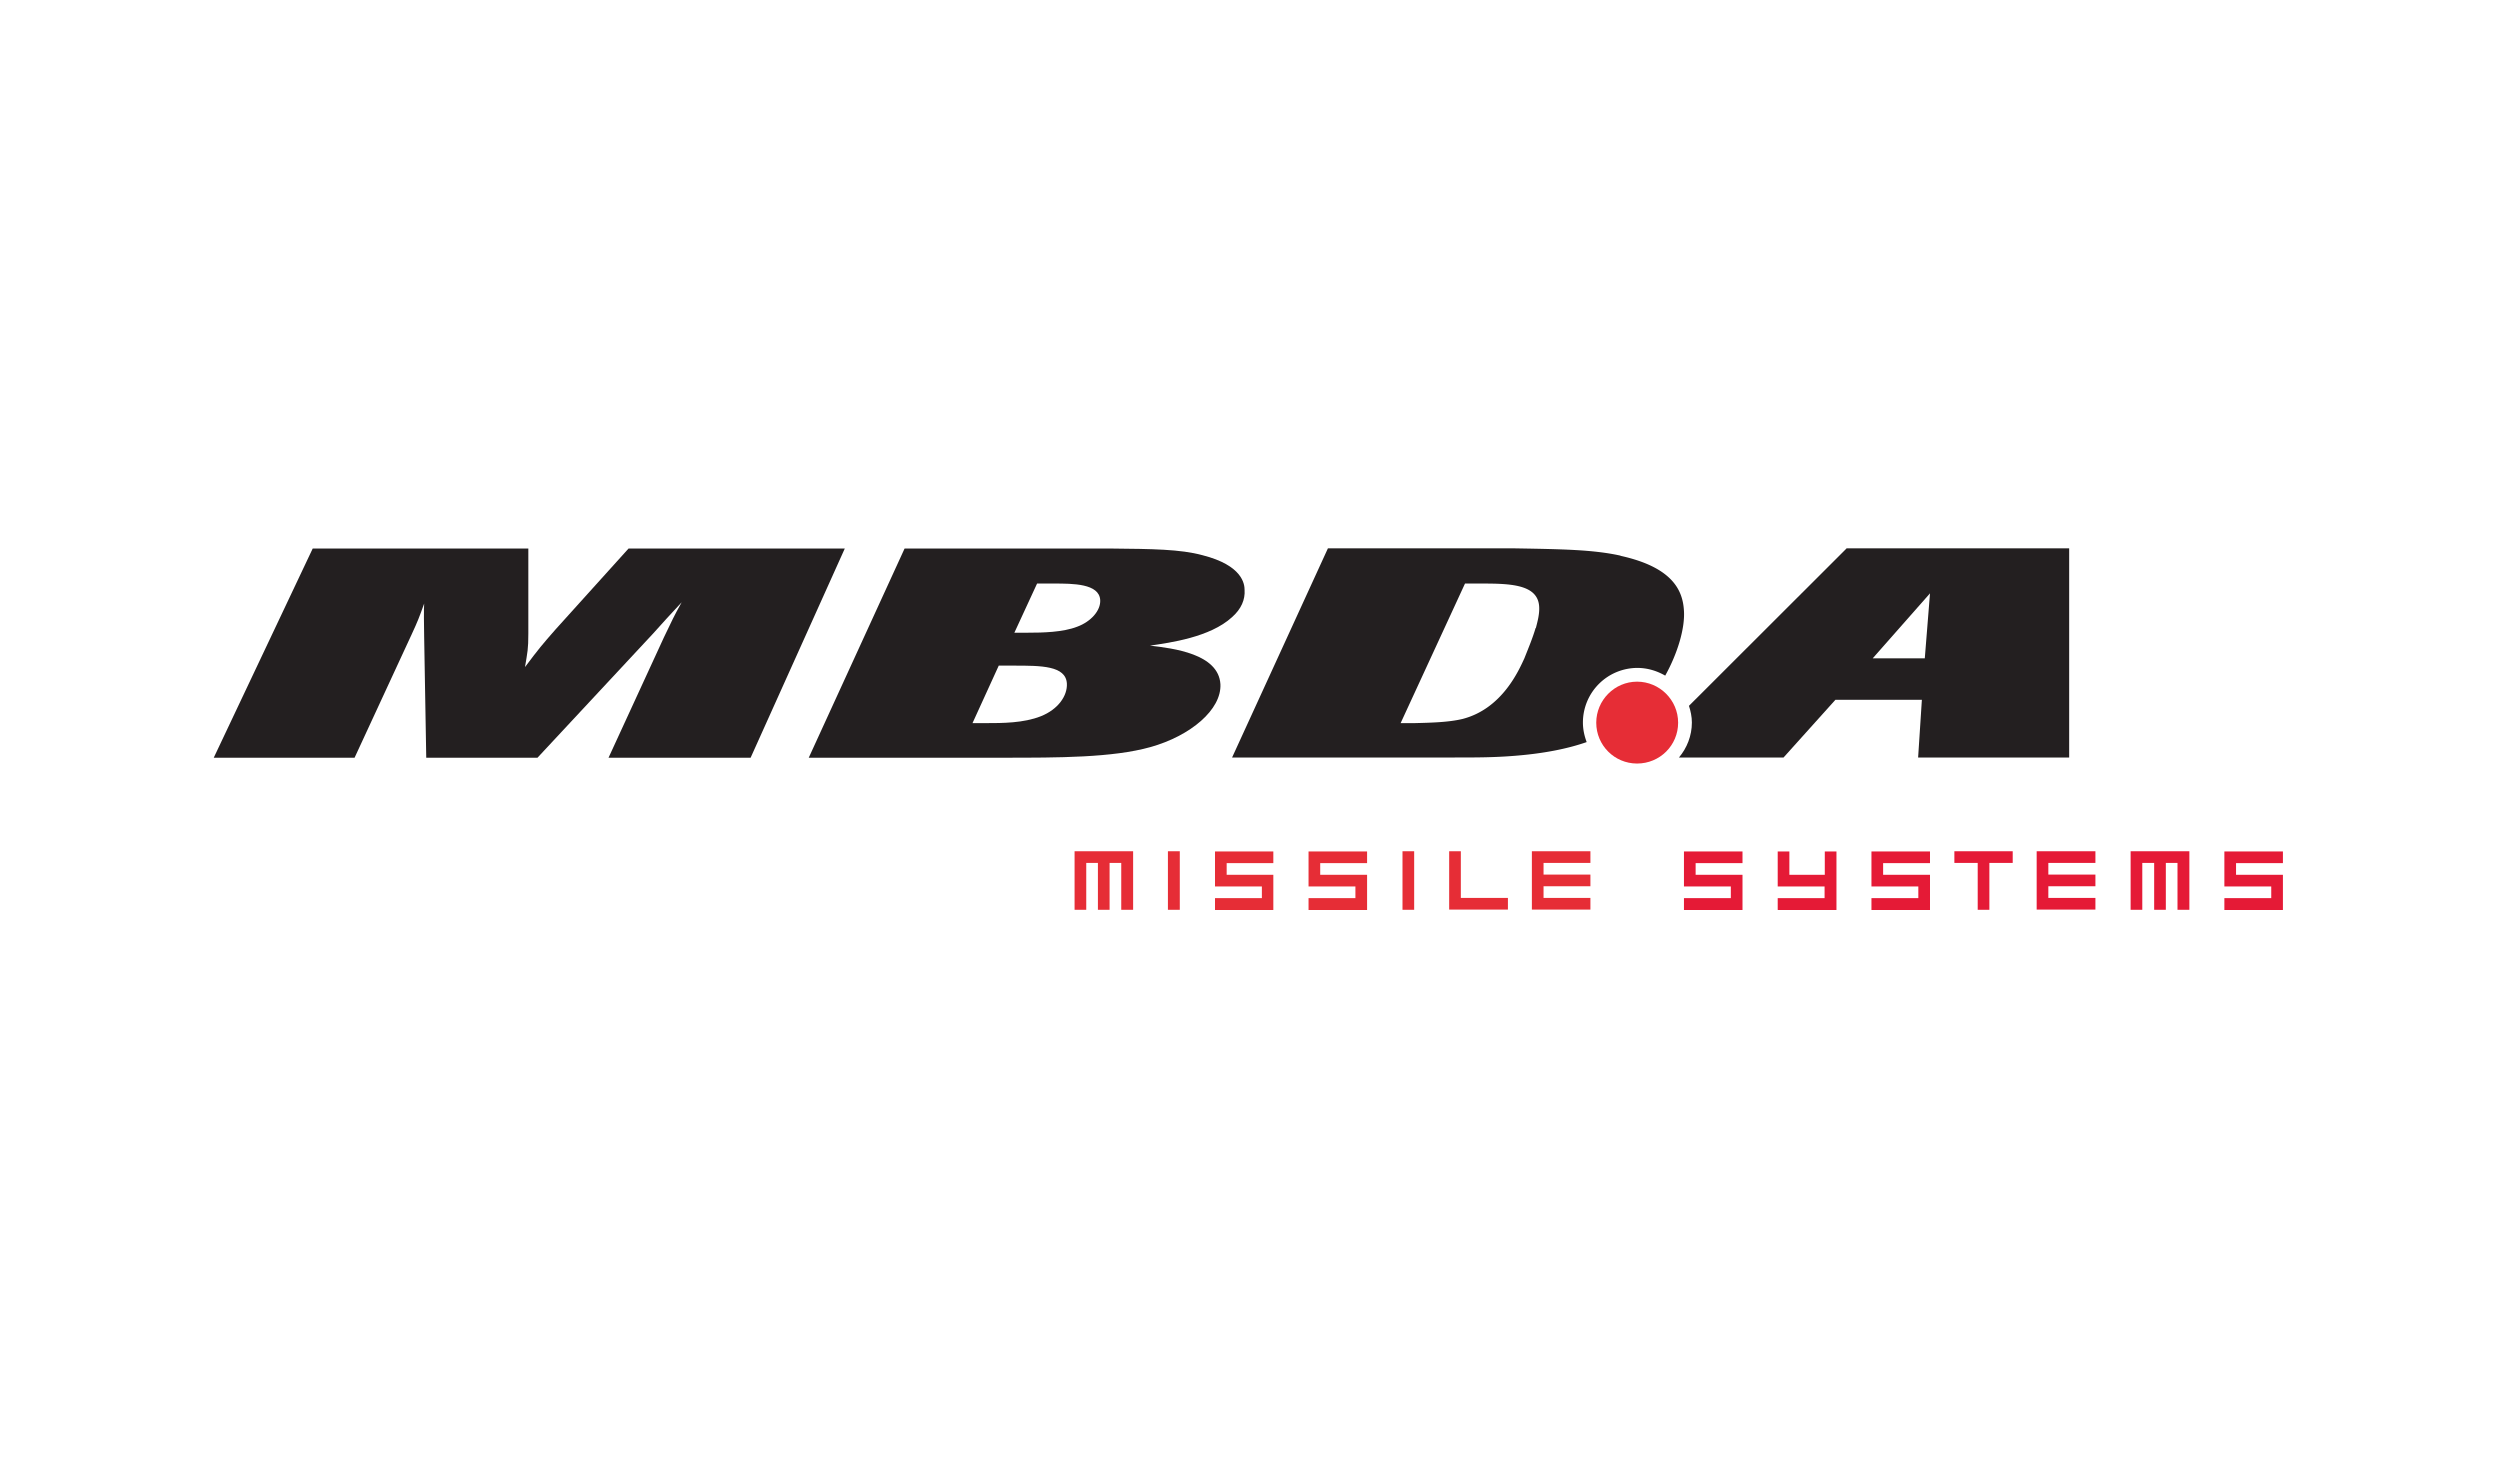 <svg xmlns="http://www.w3.org/2000/svg" id="Calque_1" data-name="Calque 1" viewBox="0 0 120 70"><defs><style>.cls-2{fill:#e62d36}.cls-3{fill:#e51a36}.cls-4{fill:#231f20}</style></defs><g id="layer1"><g id="g2695"><path id="path39" d="M53.82 43.67v-2.25h-.56v2.25h-.56v-2.25h-.56v2.25h-.56v-2.81h2.81v2.81h-.56" class="cls-2"/><path id="path41" d="M56.06 43.67h.57v-2.81h-.57v2.81Z" class="cls-2"/><path id="path43" d="M58.32 43.67v-.56h2.25v-.56h-2.25v-1.68h2.8v.56h-2.24v.56h2.24v1.69h-2.8" class="cls-2"/><path id="path45" d="M62.81 43.67v-.56h2.25v-.56h-2.25v-1.68h2.81v.56h-2.25v.56h2.25v1.69h-2.81" class="cls-2"/><path id="path47" d="M67.32 43.67h.56v-2.81h-.56v2.81Z" class="cls-2"/><path id="path49" d="M69.56 43.67v-2.81h.56v2.24h2.26v.56h-2.82" class="cls-2"/><path id="path51" d="M73.53 43.67v-2.81h2.81v.56h-2.25v.56h2.25v.56h-2.25v.56h2.25v.56h-2.81" class="cls-2"/><path id="path53" d="M80.83 43.67v-.56h2.25v-.56h-2.25v-1.68h2.81v.56h-2.25v.56h2.25v1.69h-2.81" class="cls-3"/><path id="path55" d="M85.33 43.67v-.56h2.25v-.56h-2.25v-1.68h.56v1.12h1.7v-1.12h.56v2.81h-2.81" class="cls-3"/><path id="path57" d="M89.83 43.67v-.56h2.25v-.56h-2.25v-1.68h2.81v.56h-2.25v.56h2.25v1.69h-2.81" class="cls-3"/><path id="path59" d="M95.49 41.42v2.25h-.56v-2.25h-1.12v-.56h2.8v.56h-1.12" class="cls-3"/><path id="path61" d="M97.76 43.67v-2.81h2.82v.56h-2.26v.56h2.26v.56h-2.26v.56h2.26v.56h-2.82" class="cls-3"/><path id="path63" d="M104.52 43.67v-2.25h-.56v2.25h-.56v-2.25h-.57v2.25h-.56v-2.81h2.82v2.81h-.56" class="cls-3"/><path id="path65" d="M106.77 43.67v-.56h2.25v-.56h-2.25v-1.68h2.81v.56h-2.25v.56h2.25v1.69h-2.81" class="cls-3"/><path id="path67" d="M80.55 34.69c0 1.09-.88 1.96-1.97 1.96s-1.96-.88-1.96-1.96.88-1.97 1.96-1.97 1.97.88 1.97 1.97" class="cls-2"/><path id="path69" d="M36.01 36.37h-6.8l2.66-5.78c.39-.81.46-.98.85-1.68-.7.75-.81.88-1.37 1.5l-5.55 5.96h-5.34l-.1-5.79c-.01-.62-.02-1.3 0-1.61-.24.67-.3.83-.6 1.48l-2.74 5.92h-6.76l4.75-10.04h10.35v4.08c0 .76-.04.88-.16 1.61.66-.88.82-1.07 1.46-1.8l3.51-3.89h10.38l-4.52 10.04" class="cls-4"/><path id="path71" d="M49.77 28.01h.81c.92 0 2.18 0 2.23.79.03.51-.45 1.04-1.1 1.28-.69.27-1.66.29-2.39.29h-.63l1.09-2.36Zm-1.63 8.36c2.67 0 5.26 0 7.08-.51 1.93-.54 3.42-1.8 3.36-3.02-.09-1.46-2.27-1.72-3.38-1.85.96-.14 2.88-.4 3.93-1.36.46-.4.64-.86.61-1.31 0-.28-.09-1.18-2.02-1.67-1.07-.29-2.41-.3-4.37-.32h-9.93l-4.6 10.04h9.32m-.19-4.42h.71c1.31 0 2.5 0 2.55.86.03.59-.42 1.24-1.25 1.57-.83.33-1.86.33-2.63.33h-.65l1.26-2.76" class="cls-4"/><path id="path73" d="M73.71 30.14c-.14.48-.35.98-.54 1.46-.26.56-1.06 2.42-2.97 2.91-.67.16-1.49.18-2.31.2h-.66l3.09-6.7h.77c1.39 0 2.73.03 2.79 1.11.02.35-.07.68-.16 1.03Zm4.07-3.47c-1.32-.29-2.8-.31-5.14-.35h-8.9l-4.6 10.04h10.69c.92 0 1.82 0 2.73-.07 1.52-.11 2.68-.35 3.6-.67-.11-.3-.18-.6-.18-.94a2.62 2.62 0 0 1 2.61-2.62c.49 0 .94.14 1.34.37.59-1.06.95-2.26.9-3.1-.05-.96-.51-2.09-3.04-2.65" class="cls-4"/><path id="path75" d="M92.39 31.6h-2.5l2.75-3.12-.25 3.12Zm-3.76-5.27-7.56 7.55c.08.25.14.52.14.8 0 .64-.24 1.23-.62 1.68h5.02l2.49-2.77h4.15l-.18 2.77h7.25V26.32H88.63" class="cls-4"/></g></g><path d="M0 0h120v70H0z" style="fill:none"/></svg>